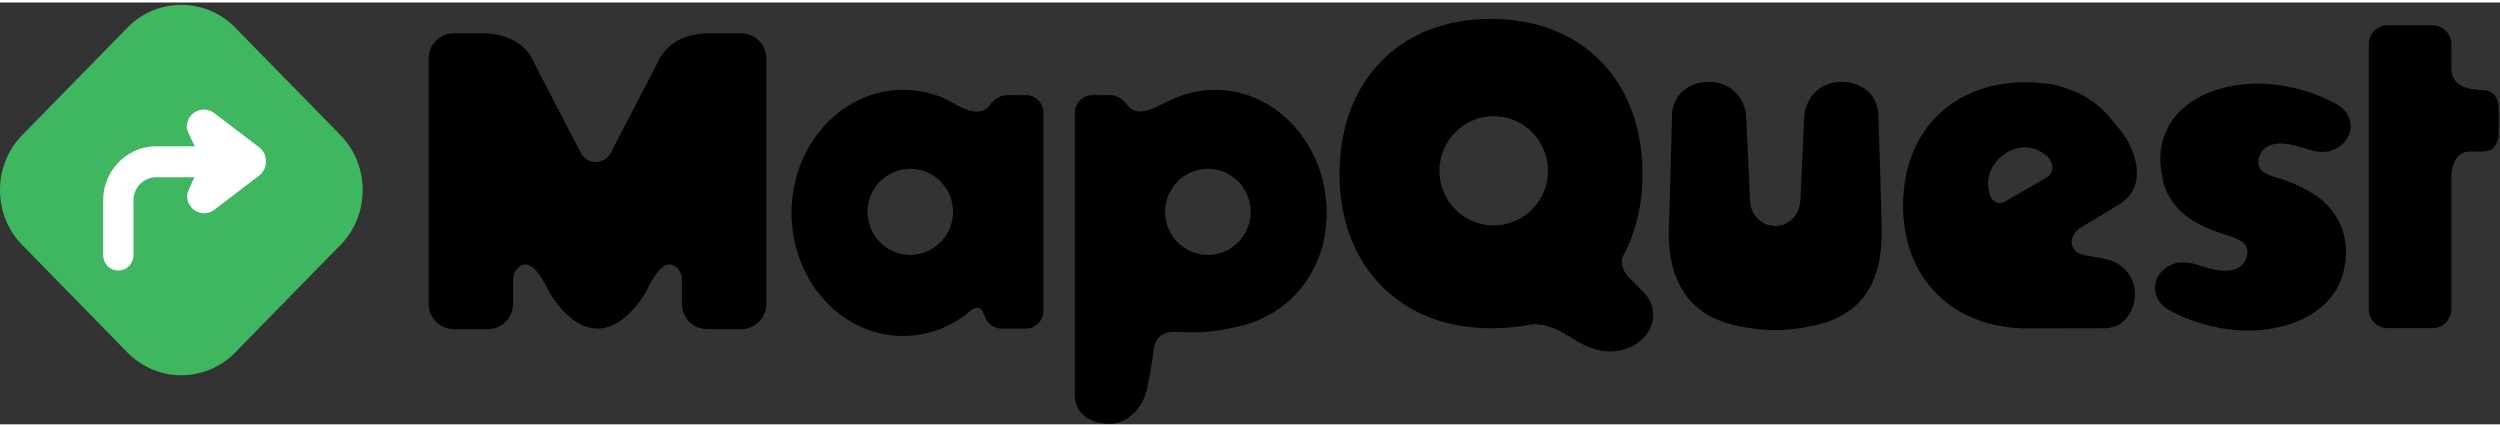 <svg xmlns="http://www.w3.org/2000/svg" fill="none" viewBox="0 0 972 164" height="28" width="164" role="img" alt="mapquest logo"><rect x="0" y="0" width="972" height="164" fill="#333333" stroke="none"/><path fill="currentColor" d="M472.447 33.96c23.903 0 43.348 21.462 43.348 47.844 0 22.718-14.573 40.628-36.376 44.59-8.452 2.113-16.211 1.878-20.846 1.736-2.28-.068-3.319-.092-3.995.071-4.847.948-5.575 4.397-5.924 6.053l-.077.387c-.578 4.405-1.279 9.457-2.267 13.658l-.028.157c-1.281 8.885-7.588 15.334-14.997 15.334-7.62 0-13.103-4.265-13.334-10.369l-.011-.143a7.095 7.095 0 0 1-.054-.824V42.894c0-3.795 3.066-6.883 6.837-6.883h5.707l.156-.007a8.243 8.243 0 0 1 1.638.042 6.864 6.864 0 0 1 3.204 1.11c1.058.634 2.007 1.523 2.815 2.639 3.33 4.583 8.737 2.123 13.621-.295l.561-.279c1.475-.733 3-1.492 4.48-2.079 4.972-2.112 10.201-3.182 15.542-3.182ZM579.706 6.388c17.38 0 32.149 5.712 42.712 16.515 10.579 10.82 16.171 25.964 16.171 43.79 0 8.69-1.376 16.827-4.095 24.216-.573 1.642-1.502 4.04-2.695 6.205-.227.448-.46.889-.698 1.33l-.089.189c-.708 1.775-.911 4.618 2.212 8.178l1.75 1.754c.137.127.26.237.363.335l2.413 2.458.106.099c3.141 2.684 4.871 6.231 4.871 9.988 0 7.834-7.543 14.207-16.812 14.207-2.343 0-4.618-.405-6.86-1.238-2.521-.776-5.105-2.318-7.844-3.947-4.282-2.55-9.046-5.389-14.265-5.389-.936 0-1.888.092-2.854.293-3.063.638-6.536 1.031-10.355 1.171-1.42.077-2.739.115-4.031.115-35.218 0-58.881-24.097-58.881-59.963 0-17.827 5.591-32.97 16.169-43.791C547.558 12.1 562.327 6.388 579.706 6.388Zm-228.601 27.57c4.32 0 8.615.719 12.77 2.136l.329.08c1.263.284 2.837 1.053 4.264 1.798l.841.4c.564.284 1.467.76 2.586 1.428 3.303 1.724 9.449 4.935 13.036-.008 2.747-3.787 6.266-3.913 7.655-3.789l6.243.008c3.771 0 6.837 3.087 6.837 6.881v77.001c0 3.795-3.066 6.881-6.837 6.881h-9.422c-1.823 0-3.543-.724-4.879-2.075-1.074-1.026-1.492-2.192-1.861-3.222-.389-1.085-.83-2.313-2.167-2.679-1.257-.344-2.348.382-3.248 1.136-.432.361-.869.714-1.32 1.062l-.174.135c-7.276 5.572-15.801 8.517-24.653 8.517-23.902 0-43.348-21.463-43.348-47.845 0-26.383 19.446-47.845 43.348-47.845ZM875.357 31.6c9.948-.506 22.216 2.22 31.25 6.948l.114.055c.4.175.813.4 1.23.669l.186.106c3.577 1.757 5.799 5.105 5.799 8.735 0 4.025-2.698 7.634-6.878 9.194l-.144.061c-.789.376-1.754.594-2.952.654-.402.04-.811.06-1.224.06-1.555 0-3.661-.424-5.934-1.195l-.181-.053c-.269-.06-.683-.188-1.202-.347-3.125-.951-9.626-2.93-13.834-.505-1.743 1.006-2.889 2.602-3.404 4.75-.341 1.418-.148 2.78.561 3.937.096.155.219.272.326.413.747.81 2.057 1.715 4.388 2.428 3.502 1.071 11.012 3.254 17.314 7.838 3.069 2.132 5.476 4.622 7.294 7.569l.044.067c1.365 2.007 5.641 9.383 3.367 20.071-2.465 14.1-15.881 23.465-35.013 24.439-9.962.5-22.216-2.221-31.249-6.948l-.116-.054a8.618 8.618 0 0 1-1.23-.671l-.186-.105c-3.578-1.758-5.801-5.105-5.801-8.735 0-4.024 2.701-7.634 6.879-9.195l.144-.06c.789-.376 1.755-.594 2.954-.653.407-.04.816-.06 1.225-.061 1.552 0 3.66.424 5.932 1.196l.181.051c.271.062.684.19 1.202.347 3.126.952 9.63 2.929 13.836.507 1.743-1.006 2.887-2.603 3.403-4.751.341-1.42.147-2.781-.561-3.937a5.398 5.398 0 0 0-.756-.962c-.885-.848-2.751-1.662-5.052-2.52-3.879-1.245-8.23-2.665-12.38-4.863l-.12-.067a34.2 34.2 0 0 1-1.215-.676c-2.383-1.357-4.483-2.936-6.261-4.707l-1.169-1.346c-2.358-2.713-4.022-5.816-5.05-9.435h.043l-.454-2.188a34.402 34.402 0 0 1-.692-5.33c-.866-17.259 13.355-29.61 35.386-30.731Zm-159.392-.73c8.462 0 14.37 5.566 14.37 13.536 0 .414 1.203 35.906 1.239 45.002v.766c-.096 17.535-6.858 28.421-19.29 33.271l-1.123.516c-2.841.963-10.741 3.3-20.893 3.407l-.039-.002-.049.002c-9.614-.097-17.207-2.189-20.418-3.235l.016-.04-1.662-.648c-12.438-4.853-19.289-16.677-19.291-33.245.207-7.573 1.239-45.367 1.239-45.794 0-7.97 5.91-13.537 14.371-13.537 6.806 0 12.157 4.035 13.965 10.526l.054.161c.3.787.451 1.597.453 2.494l1.418 31.284c0 .622.047 1.263.142 1.964.228 5.386 4.479 9.59 9.718 9.59 5.081 0 9.325-4.072 9.7-9.29.129-.82.189-1.54.187-2.18l1.422-31.45c0-.815.153-1.625.453-2.412l.053-.16c1.808-6.492 7.158-10.527 13.965-10.527v.001ZM188.261 11.978l.352.01c14.011.458 18.35 9.36 19.345 12.076l17.754 34.216c.633 1.385 2.592 3.724 5.919 3.724 3.324 0 5.285-2.34 5.88-3.643l18.348-35.341c1.807-3.948 6.665-10.631 18.886-11.03.068-.002.137-.006.182-.012h.234c.484-.01.979-.01 1.516 0h11.476c5.4 0 9.792 4.424 9.792 9.858v95.309c0 5.434-4.392 9.858-9.792 9.858h-13.226c-5.399 0-9.793-4.424-9.793-9.858v-9.517l-.004-.136c-.191-2.545-1.479-4.513-3.536-5.401a3.091 3.091 0 0 0-1.246-.262c-3.431 0-6.747 5.679-8.523 9.337-.076.154-7.741 15.499-19.464 15.604h-.103c-11.688-.105-19.386-15.451-19.458-15.599-4.648-9.563-8.119-9.791-9.774-9.08-2.057.888-3.347 2.856-3.535 5.401l-.005 9.653c0 5.434-4.395 9.858-9.793 9.858h-13.225c-5.4 0-9.795-4.424-9.795-9.858V21.837c0-5.434 4.395-9.858 9.795-9.858h10.276c.502-.01.996-.01 1.517 0v-.001Zm599.284 19.016c1.822 0 3.701.106 5.991.338 3.686.209 7.342 1.013 10.91 2.407 6.811 2.438 12.419 6.463 16.67 11.968l.088.105c1.771 1.968 3.531 4.216 5.241 6.69l.351.556c.057.09 5.652 9.078 3.549 17.134-.995 3.812-3.608 6.881-7.768 9.12-.551.294-1.004.594-1.283.79l-12.171 7.319c-1.39.829-3.157 2.585-3.562 4.802-.263 1.441.09 2.828 1.023 4.009 1.267 1.604 3.923 2.04 7.283 2.591 1.471.24 2.99.49 4.479.85l.084.018c6.857 1.315 11.647 6.903 11.647 13.589 0 5.064-2.43 9.652-6.344 11.978l-.141.092c-.914.665-3.408 1.232-5.082 1.298-.681.032-10.834.043-20.766.046h-9.347c-28.991 0-48.47-19.196-48.47-47.765 0-28.67 19.136-47.935 47.618-47.935ZM945.731 8.853c4.05 0 7.346 3.317 7.346 7.393l.001 9.49c.226 5.511 4.036 8.078 12.351 8.319h.052c4.456 0 6.037 3.984 6.037 7.394v9.1c0 3.412-1.581 7.394-6.037 7.394l-5.514.002c-4.058.167-6.568 3.589-6.89 9.487v51.775c0 4.078-3.296 7.393-7.346 7.393h-17.385c-4.049 0-7.345-3.315-7.345-7.393V16.247c0-4.077 3.296-7.394 7.345-7.394h17.385ZM353.926 64.665c-9.163 0-16.617 7.504-16.617 16.73 0 9.224 7.454 16.727 16.617 16.727s16.618-7.504 16.618-16.728c0-9.225-7.455-16.729-16.618-16.729Zm115.701-.001c-9.164 0-16.619 7.505-16.619 16.73 0 9.224 7.455 16.728 16.619 16.728 9.163 0 16.618-7.504 16.618-16.727 0-9.226-7.455-16.731-16.618-16.731ZM580.756 44.2c-11.632 0-21.095 9.524-21.095 21.232s9.463 21.234 21.095 21.234c11.629 0 21.093-9.526 21.093-21.234 0-11.708-9.464-21.232-21.093-21.232Zm215.577 16.022c-4.387-4.38-10.437-5.152-15.793-2.013-6.551 3.84-9.148 10.63-6.616 17.293l.128.267c.827 1.426 2.12 2.2 3.537 2.2.507 0 1.029-.098 1.551-.302l16.789-9.782.158-.104c1.359-1 1.771-2.198 1.878-3.025.244-1.888-.836-3.559-1.501-4.388l-.131-.146Z"></path><path fill="#fff" d="M7.687 72.91 70.5 9.373l62.812 63.537L70.5 136.448 7.687 72.91Z"></path><path fill="#3FB760" fill-rule="evenodd" d="m91.4 9.717 40.979 41.852c11.495 11.739 11.495 30.949 0 42.687l-40.98 41.852c-11.495 11.74-30.304 11.74-41.798 0L8.62 94.256c-11.494-11.738-11.494-30.948 0-42.687L49.6 9.717c11.494-11.738 30.303-11.738 41.798 0h.002ZM79.244 41.619c-3.672 0-6.65 3.066-6.65 6.847 0 1.297 3.106 7.317 3.186 7.444H60.733c-11.37 0-20.62 9.448-20.62 21.062v21.222c0 3.319 2.636 6.013 5.887 6.013 3.251 0 5.888-2.694 5.888-6.013V76.972c0-4.983 3.968-9.035 8.846-9.035h14.909c-.381.603-2.937 6.073-2.937 7.132 0 3.781 2.976 6.846 6.65 6.846a6.49 6.49 0 0 0 3.741-1.188c.244-.117 17.167-13.076 17.167-13.076 1.956-1.251 3.147-3.474 3.147-5.867 0-2.392-1.191-4.613-3.147-5.864 0 0-17.036-13.022-17.34-13.157a6.494 6.494 0 0 0-3.68-1.144Z" clip-rule="evenodd"></path></svg>